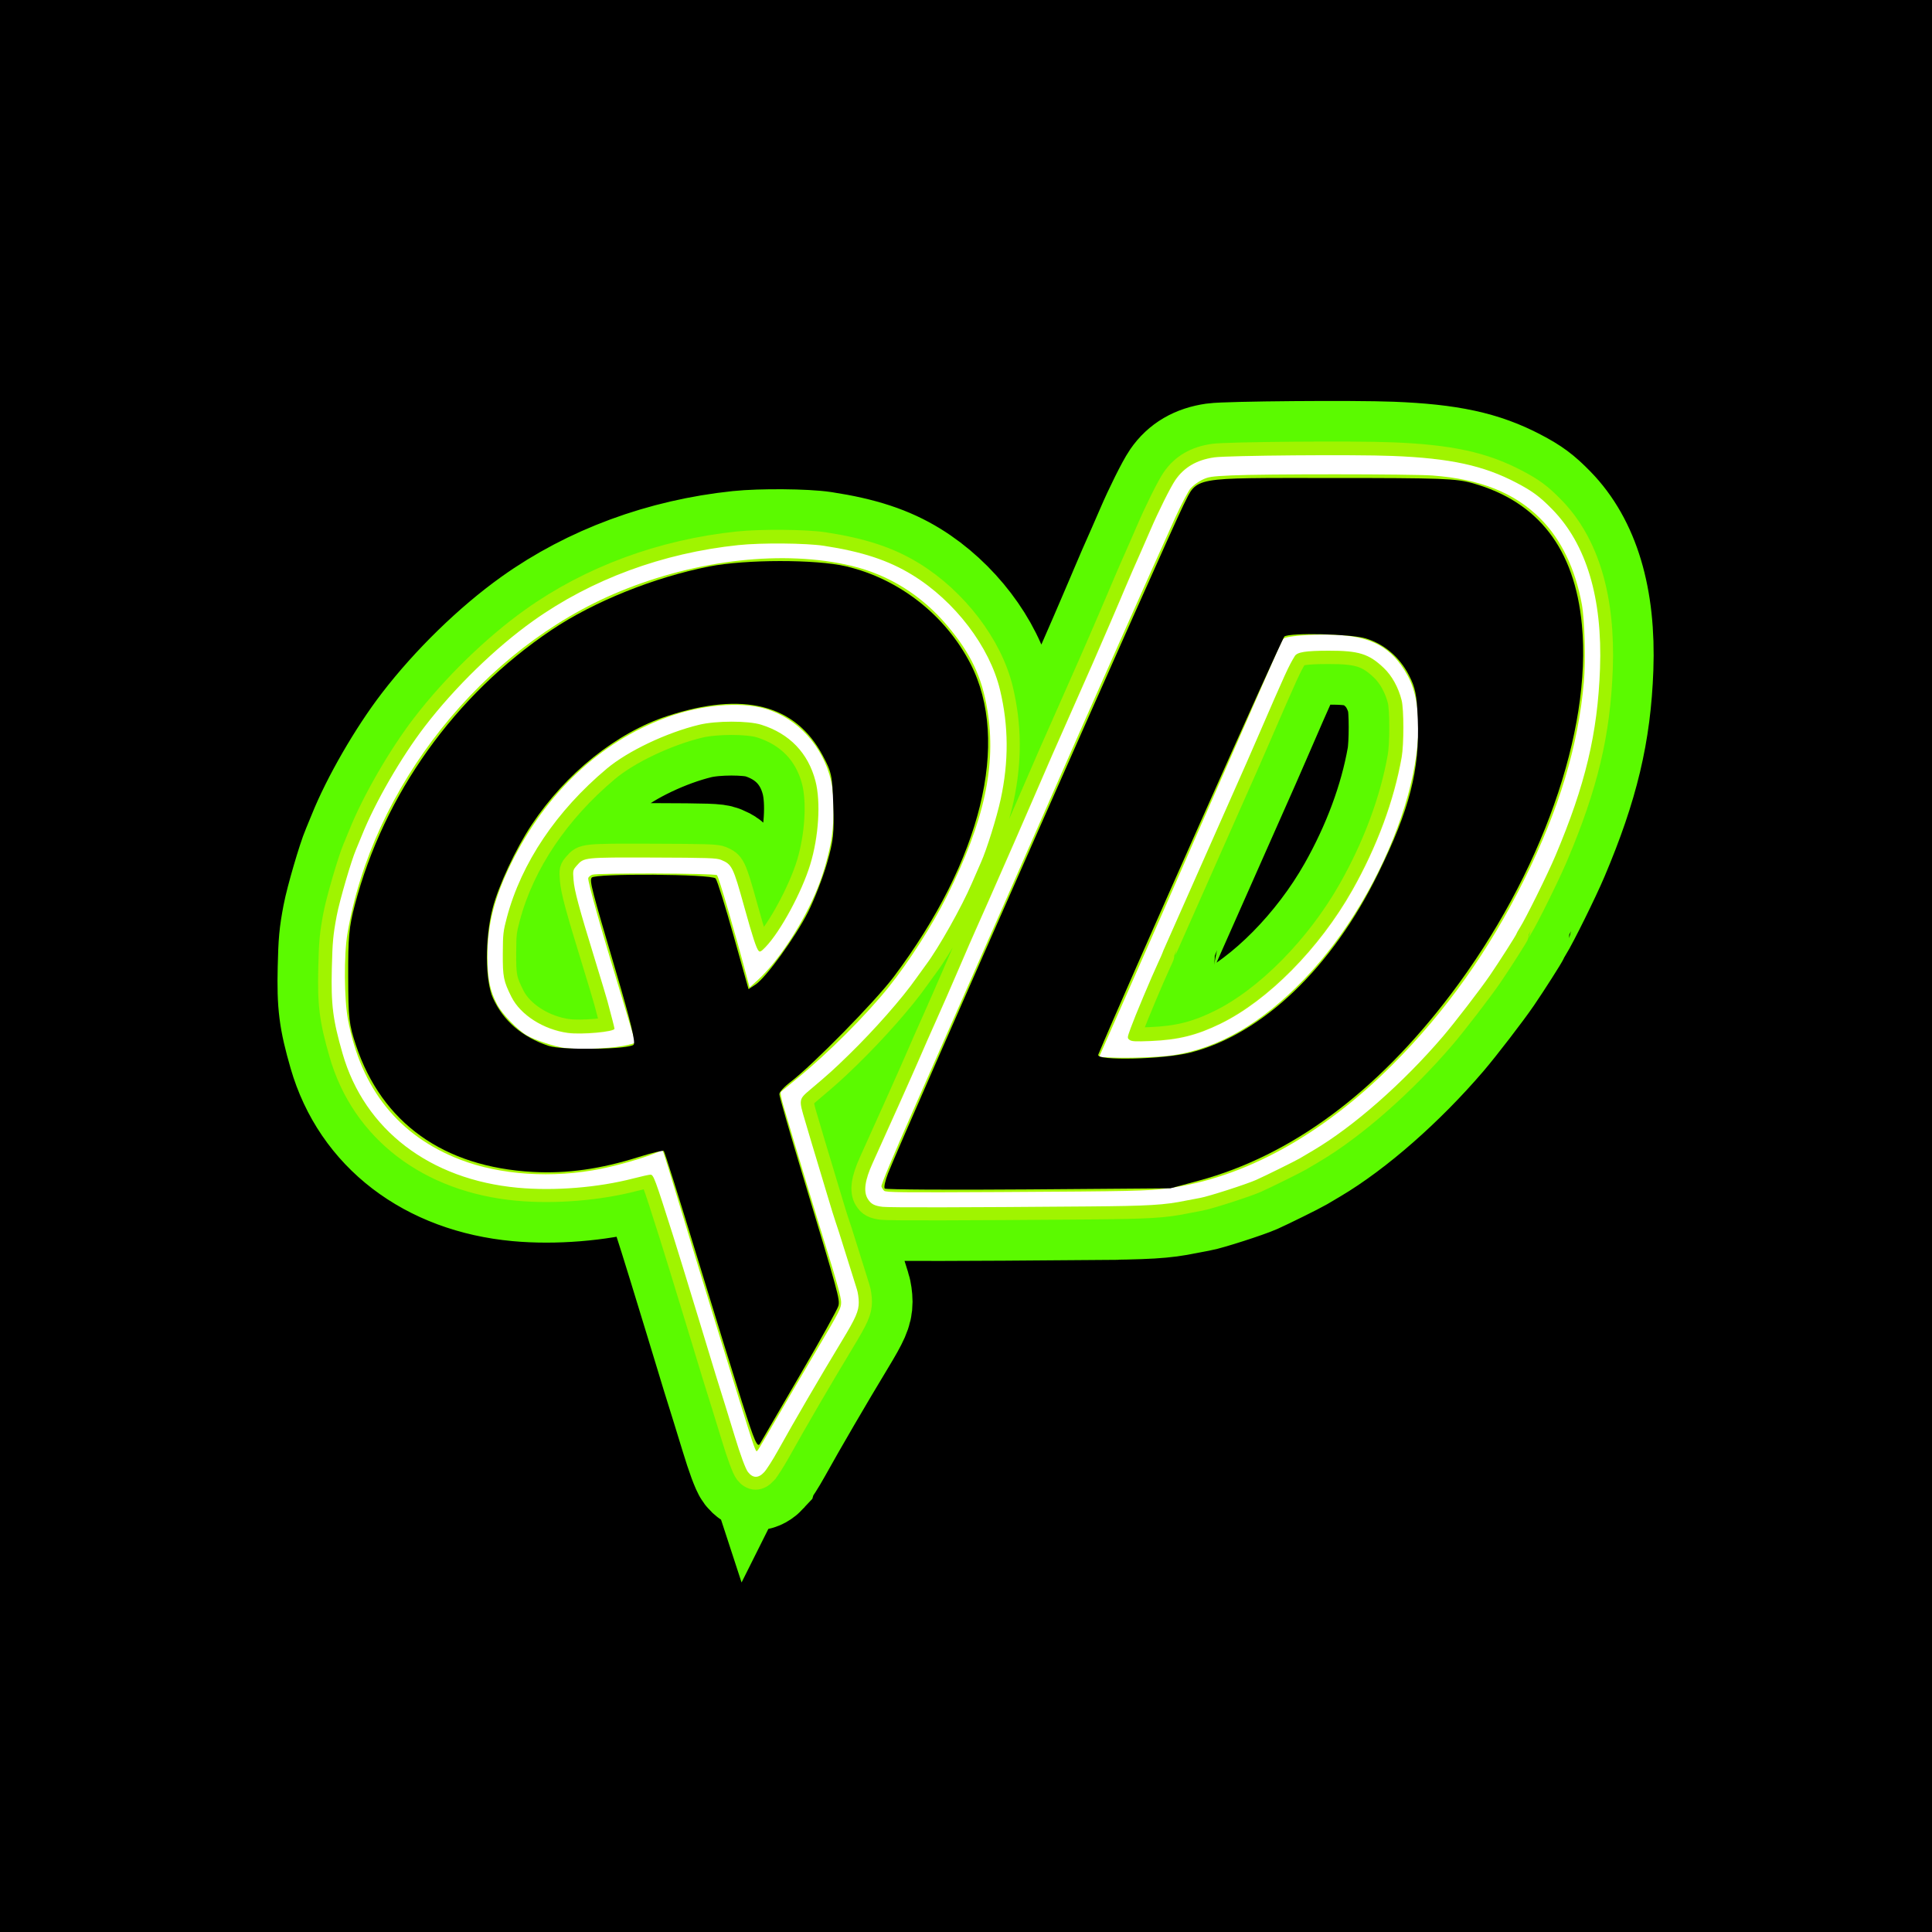 <?xml version="1.0" encoding="UTF-8" standalone="no"?>
<!-- Created with Inkscape (http://www.inkscape.org/) -->

<svg
   width="512"
   height="512"
   viewBox="0 0 135.467 135.467"
   version="1.1"
   id="svg5018"
   xml:space="preserve"
   inkscape:version="1.2.2 (b0a8486541, 2022-12-01)"
   sodipodi:docname="mpqdraft2.svg"
   xmlns:inkscape="http://www.inkscape.org/namespaces/inkscape"
   xmlns:sodipodi="http://sodipodi.sourceforge.net/DTD/sodipodi-0.dtd"
   xmlns="http://www.w3.org/2000/svg"
   xmlns:svg="http://www.w3.org/2000/svg"><sodipodi:namedview
     id="namedview5020"
     pagecolor="#ffffff"
     bordercolor="#000000"
     borderopacity="0.25"
     inkscape:showpageshadow="2"
     inkscape:pageopacity="0.0"
     inkscape:pagecheckerboard="0"
     inkscape:deskcolor="#d1d1d1"
     inkscape:document-units="mm"
     showgrid="false"
     inkscape:zoom="1"
     inkscape:cx="193.5"
     inkscape:cy="231.5"
     inkscape:window-width="1854"
     inkscape:window-height="1131"
     inkscape:window-x="66"
     inkscape:window-y="32"
     inkscape:window-maximized="1"
     inkscape:current-layer="layer2" /><defs
     id="defs5015"><filter
       style="color-interpolation-filters:sRGB;"
       inkscape:label="Blur"
       id="filter1156"
       x="-1.024"
       y="-1.272"
       width="3.049"
       height="3.544"><feGaussianBlur
         stdDeviation="50 50"
         result="blur"
         id="feGaussianBlur1154" /></filter><filter
       style="color-interpolation-filters:sRGB;"
       inkscape:label="Blur"
       id="filter3929"
       x="-0.433"
       y="-0.537"
       width="1.865"
       height="2.074"><feGaussianBlur
         stdDeviation="19.031"
         result="blur"
         id="feGaussianBlur3927" /></filter><filter
       inkscape:collect="always"
       style="color-interpolation-filters:sRGB"
       id="filter5753"
       x="-0.042"
       y="-0.052"
       width="1.084"
       height="1.104"><feGaussianBlur
         inkscape:collect="always"
         stdDeviation="1.528"
         id="feGaussianBlur5755" /></filter></defs><g
     inkscape:groupmode="layer"
     id="layer3"
     inkscape:label="bg"><rect
       style="display:inline;fill:#000000;stroke:none;stroke-width:0.5"
       id="rect414"
       width="136.414"
       height="136.076"
       x="-0.537"
       y="-0.321"
       inkscape:label="bg" /></g><g
     inkscape:groupmode="layer"
     id="layer2"
     inkscape:label="QD"><path
       d="m 49.095,114.475 c 0.227,-0.246 0.801,-1.146 1.274,-1.999 1.468,-2.645 3.919,-6.848 5.913,-10.143 1.276,-2.108 1.55,-2.734 1.55,-3.546 5e-5,-0.375 -0.076,-0.912 -0.17,-1.193 -0.094,-0.281 -0.553,-1.746 -1.02,-3.256 -0.468,-1.509 -0.896,-2.852 -0.952,-2.983 -0.056,-0.131 -0.436,-1.366 -0.846,-2.744 -0.409,-1.378 -0.837,-2.801 -0.95,-3.162 -0.113,-0.361 -0.292,-0.952 -0.396,-1.313 -0.105,-0.361 -0.38,-1.294 -0.613,-2.073 -0.605,-2.026 -0.607,-2.013 0.493,-2.941 1.692,-1.427 2.121,-1.813 3.499,-3.154 2.387,-2.323 4.954,-5.236 6.269,-7.113 0.249,-0.356 0.654,-0.916 0.9,-1.244 1.17,-1.564 3.291,-5.334 4.229,-7.517 0.31,-0.722 0.689,-1.591 0.843,-1.932 0.525,-1.165 1.458,-4.152 1.819,-5.824 0.754,-3.49 0.735,-6.768 -0.058,-10.083 -0.956,-3.998 -4.164,-8.207 -8.095,-10.623 -2.199,-1.351 -4.633,-2.154 -8.174,-2.695 -1.648,-0.252 -5.768,-0.286 -7.875,-0.066 -7.006,0.732 -13.582,3.161 -18.973,7.007 -3.493,2.492 -7.22,6.123 -9.996,9.738 -2.18,2.839 -4.595,7.021 -5.811,10.063 -0.184,0.459 -0.427,1.05 -0.541,1.313 -0.43,0.993 -1.518,4.72 -1.776,6.086 -0.336,1.78 -0.397,2.428 -0.455,4.892 -0.08,3.362 0.094,4.738 0.999,7.871 2.023,7.009 8.047,11.618 16.164,12.367 3.392,0.313 7.412,-0.01 10.688,-0.859 0.735,-0.19 1.439,-0.346 1.565,-0.346 0.289,0 0.4,0.299 2.104,5.668 0.229,0.722 0.629,2.011 0.889,2.864 0.26,0.853 0.909,2.974 1.442,4.713 0.534,1.739 1.04,3.404 1.125,3.699 0.151,0.523 0.624,2.054 1.383,4.475 0.206,0.656 0.586,1.891 0.844,2.744 0.523,1.726 0.996,3.006 1.217,3.29 0.453,0.583 0.966,0.591 1.492,0.021 z m -1.093,-2.864 c -0.786,-2.398 -5.056,-16.273 -6.931,-22.523 -0.63,-2.1 -1.195,-3.936 -1.256,-4.081 l -0.11,-0.262 -0.708,0.288 c -1.144,0.465 -3.397,1.114 -4.955,1.428 -4.465,0.899 -9.31,0.583 -13.017,-0.848 -5.663,-2.186 -9.147,-6.527 -10.35,-12.898 -0.36,-1.906 -0.388,-5.975 -0.054,-7.969 2.266,-13.543 12.471,-26.369 25.136,-31.591 7.19,-2.964 15.183,-3.851 21.386,-2.373 3.478,0.829 6.508,2.723 8.898,5.564 2.148,2.552 3.171,4.715 3.67,7.753 0.841,5.127 -0.278,10.276 -3.735,17.186 -1.336,2.671 -3.528,6.095 -5.372,8.393 -2.1,2.617 -5.618,6.13 -8.438,8.427 -0.788,0.641 -1.478,1.209 -1.535,1.261 -0.057,0.052 0.069,0.677 0.279,1.388 1.308,4.431 2.939,9.834 4.03,13.345 0.868,2.794 1.262,4.245 1.267,4.659 0.006,0.572 -0.105,0.792 -2.21,4.355 -1.219,2.064 -2.886,4.908 -3.705,6.319 -1.766,3.046 -1.801,3.102 -1.905,3.102 -0.044,0 -0.217,-0.416 -0.384,-0.925 z M 36.025,75.123 c 0.64,-0.117 1.163,-0.264 1.163,-0.326 0,-0.062 -0.371,-1.329 -0.825,-2.815 -2.263,-7.414 -3.602,-12.137 -3.509,-12.379 0.039,-0.102 0.201,-0.234 0.361,-0.295 0.471,-0.179 11.283,-0.142 11.524,0.039 0.162,0.122 1.692,5.362 2.878,9.851 l 0.136,0.514 0.738,-0.668 c 1.932,-1.749 4.275,-5.346 5.538,-8.506 0.506,-1.265 0.898,-2.598 1.201,-4.085 0.345,-1.689 0.369,-4.408 0.052,-5.787 -0.738,-3.206 -3.081,-5.796 -6.041,-6.675 -2.378,-0.706 -6.02,-0.376 -9.275,0.84 -6.045,2.259 -10.991,6.912 -14.184,13.344 -1.597,3.218 -2.244,5.743 -2.233,8.719 0.008,2.039 0.228,3.118 0.896,4.393 0.464,0.886 1.932,2.403 2.781,2.874 0.787,0.437 2.433,0.985 3.401,1.132 1.119,0.171 4.038,0.078 5.399,-0.171 z m -5.041,-1.206 c -2.251,-0.302 -4.386,-1.663 -5.218,-3.326 -0.731,-1.462 -0.809,-1.849 -0.799,-3.995 0.008,-1.813 0.038,-2.079 0.382,-3.365 1.341,-5.017 4.566,-9.817 9.215,-13.714 1.947,-1.632 5.506,-3.324 8.532,-4.056 1.566,-0.379 4.527,-0.382 5.728,-0.006 2.615,0.819 4.346,2.617 5.017,5.212 0.499,1.929 0.297,5.136 -0.484,7.696 -0.778,2.551 -2.747,6.187 -4.123,7.618 -0.408,0.424 -0.525,0.489 -0.644,0.358 -0.213,-0.234 -0.557,-1.285 -1.321,-4.038 -1.038,-3.738 -1.138,-3.943 -2.141,-4.362 -0.414,-0.173 -1.177,-0.199 -6.263,-0.215 -6.409,-0.019 -6.397,-0.021 -7.054,0.727 -0.372,0.424 -0.378,0.449 -0.311,1.335 0.074,0.979 0.488,2.521 1.991,7.406 0.535,1.739 1.052,3.457 1.149,3.818 0.388,1.443 0.642,2.436 0.642,2.517 0,0.287 -3.019,0.561 -4.296,0.389 z m 47.969,16.019 c 5.717,-0.047 7.092,-0.13 9.128,-0.547 0.328,-0.067 0.904,-0.177 1.279,-0.243 0.772,-0.136 4.26,-1.258 5.165,-1.662 0.865,-0.386 3.638,-1.757 4.057,-2.006 0.197,-0.117 0.734,-0.435 1.193,-0.706 3.735,-2.204 8.288,-6.203 12,-10.539 1.06,-1.239 3.47,-4.372 4.332,-5.634 0.867,-1.268 2.462,-3.769 2.462,-3.86 0,-0.031 0.133,-0.268 0.295,-0.525 0.57,-0.903 2.561,-4.931 3.294,-6.665 2.76,-6.526 3.897,-11.297 4.114,-17.264 0.237,-6.507 -1.256,-11.495 -4.405,-14.713 -1.153,-1.178 -1.821,-1.674 -3.299,-2.451 -3.052,-1.604 -6.126,-2.27 -11.455,-2.482 -3.528,-0.141 -15.221,-0.046 -16.461,0.133 -1.613,0.233 -2.773,0.91 -3.587,2.092 -0.441,0.641 -1.58,2.926 -2.318,4.653 -0.309,0.722 -0.67,1.549 -0.801,1.839 -0.327,0.717 -1.411,3.208 -1.589,3.65 -0.079,0.197 -0.238,0.573 -0.352,0.835 -0.114,0.263 -0.505,1.175 -0.868,2.029 -0.808,1.901 -2.487,5.733 -3.737,8.532 -1.104,2.471 -2.237,5.06 -3.578,8.174 -0.537,1.247 -1.273,2.938 -1.635,3.759 -0.928,2.102 -1.318,2.991 -2.36,5.37 -0.503,1.149 -1.049,2.381 -1.215,2.74 -0.165,0.358 -0.854,1.942 -1.531,3.52 -0.676,1.578 -1.617,3.728 -2.089,4.778 -0.473,1.05 -1.183,2.661 -1.578,3.58 -0.573,1.332 -2.788,6.286 -4.296,9.606 -0.725,1.596 -0.868,2.63 -0.457,3.304 0.291,0.477 0.603,0.646 1.37,0.739 0.595,0.073 7.493,0.06 18.921,-0.034 z m -18.781,-1.448 c -0.097,-0.097 -0.207,-0.276 -0.246,-0.399 -0.046,-0.145 1.051,-2.765 3.109,-7.427 1.749,-3.962 3.864,-8.761 4.701,-10.664 0.837,-1.903 2.715,-6.172 4.175,-9.486 1.46,-3.314 3.205,-7.288 3.879,-8.83 2.699,-6.176 9.551,-21.592 11.287,-25.395 0.549,-1.203 1.176,-2.394 1.393,-2.648 0.217,-0.254 0.689,-0.605 1.048,-0.781 0.596,-0.292 0.831,-0.328 2.712,-0.419 2.927,-0.141 16.662,-0.134 18.585,0.009 4.408,0.329 7.57,1.59 9.948,3.969 1.923,1.924 3.231,4.625 3.839,7.931 0.261,1.419 0.36,5.195 0.187,7.149 -0.523,5.913 -2.282,11.75 -5.496,18.239 -3.262,6.584 -7.27,12.221 -12.179,17.123 -6.533,6.526 -13.702,10.463 -20.76,11.402 -1.863,0.248 -3.317,0.28 -15.478,0.346 -9.157,0.049 -10.549,0.034 -10.702,-0.119 z m 26.788,-12.53 c 4.14,-0.66 8.09,-2.959 11.947,-6.956 8.021,-8.309 12.802,-22.344 9.582,-28.121 -1.431,-2.567 -3.311,-3.606 -6.744,-3.726 -2.169,-0.076 -4.531,0.116 -4.726,0.384 -0.08,0.109 -0.533,1.094 -1.008,2.189 -0.474,1.095 -2.043,4.675 -3.486,7.956 -1.443,3.281 -2.986,6.799 -3.43,7.816 -2.437,5.582 -4.392,10.039 -6.441,14.677 -1.261,2.855 -2.368,5.363 -2.459,5.574 l -0.166,0.383 1.044,0.048 c 1.724,0.08 4.693,-0.033 5.888,-0.224 z m -4.12,-1.398 c -0.226,-0.173 -0.224,-0.194 0.11,-1.116 0.38,-1.05 1.89,-4.644 2.517,-5.992 0.224,-0.482 0.407,-0.896 0.407,-0.921 0,-0.025 0.128,-0.329 0.285,-0.675 0.157,-0.346 1.21,-2.724 2.341,-5.284 1.921,-4.349 4.642,-10.49 5.128,-11.575 0.118,-0.263 0.563,-1.283 0.989,-2.267 2.643,-6.105 2.907,-6.681 3.477,-7.61 0.226,-0.368 0.995,-0.491 3.113,-0.496 2.799,-0.007 3.729,0.284 5.11,1.598 0.753,0.716 1.353,1.805 1.647,2.988 0.212,0.852 0.213,4.055 0.002,5.25 -0.71,4.021 -2.286,8.27 -4.558,12.29 -3.038,5.374 -7.785,10.177 -12.174,12.319 -2.192,1.07 -3.887,1.49 -6.434,1.595 -1.421,0.059 -1.771,0.04 -1.961,-0.104 z"
       style="display:inline;mix-blend-mode:normal;fill:#00ff00;stroke:#5bfa00;stroke-width:10;stroke-dasharray:none;stroke-opacity:1;filter:url(#filter3929)"
       id="path13978"
       inkscape:label="QD green glow"
       transform="matrix(0.759,0,0,0.759,16.296,16.296)" /><path
       d="m 49.095,114.475 c 0.227,-0.246 0.801,-1.146 1.274,-1.999 1.468,-2.645 3.919,-6.848 5.913,-10.143 1.276,-2.108 1.55,-2.734 1.55,-3.546 5e-5,-0.375 -0.076,-0.912 -0.17,-1.193 -0.094,-0.281 -0.553,-1.746 -1.02,-3.256 -0.468,-1.509 -0.896,-2.852 -0.952,-2.983 -0.056,-0.131 -0.436,-1.366 -0.846,-2.744 -0.409,-1.378 -0.837,-2.801 -0.95,-3.162 -0.113,-0.361 -0.292,-0.952 -0.396,-1.313 -0.105,-0.361 -0.38,-1.294 -0.613,-2.073 -0.605,-2.026 -0.607,-2.013 0.493,-2.941 1.692,-1.427 2.121,-1.813 3.499,-3.154 2.387,-2.323 4.954,-5.236 6.269,-7.113 0.249,-0.356 0.654,-0.916 0.9,-1.244 1.17,-1.564 3.291,-5.334 4.229,-7.517 0.31,-0.722 0.689,-1.591 0.843,-1.932 0.525,-1.165 1.458,-4.152 1.819,-5.824 0.754,-3.49 0.735,-6.768 -0.058,-10.083 -0.956,-3.998 -4.164,-8.207 -8.095,-10.623 -2.199,-1.351 -4.633,-2.154 -8.174,-2.695 -1.648,-0.252 -5.768,-0.286 -7.875,-0.066 -7.006,0.732 -13.582,3.161 -18.973,7.007 -3.493,2.492 -7.22,6.123 -9.996,9.738 -2.18,2.839 -4.595,7.021 -5.811,10.063 -0.184,0.459 -0.427,1.05 -0.541,1.313 -0.43,0.993 -1.518,4.72 -1.776,6.086 -0.336,1.78 -0.397,2.428 -0.455,4.892 -0.08,3.362 0.094,4.738 0.999,7.871 2.023,7.009 8.047,11.618 16.164,12.367 3.392,0.313 7.412,-0.01 10.688,-0.859 0.735,-0.19 1.439,-0.346 1.565,-0.346 0.289,0 0.4,0.299 2.104,5.668 0.229,0.722 0.629,2.011 0.889,2.864 0.26,0.853 0.909,2.974 1.442,4.713 0.534,1.739 1.04,3.404 1.125,3.699 0.151,0.523 0.624,2.054 1.383,4.475 0.206,0.656 0.586,1.891 0.844,2.744 0.523,1.726 0.996,3.006 1.217,3.29 0.453,0.583 0.966,0.591 1.492,0.021 z m -1.093,-2.864 c -0.786,-2.398 -5.056,-16.273 -6.931,-22.523 -0.63,-2.1 -1.195,-3.936 -1.256,-4.081 l -0.11,-0.262 -0.708,0.288 c -1.144,0.465 -3.397,1.114 -4.955,1.428 -4.465,0.899 -9.31,0.583 -13.017,-0.848 -5.663,-2.186 -9.147,-6.527 -10.35,-12.898 -0.36,-1.906 -0.388,-5.975 -0.054,-7.969 2.266,-13.543 12.471,-26.369 25.136,-31.591 7.19,-2.964 15.183,-3.851 21.386,-2.373 3.478,0.829 6.508,2.723 8.898,5.564 2.148,2.552 3.171,4.715 3.67,7.753 0.841,5.127 -0.278,10.276 -3.735,17.186 -1.336,2.671 -3.528,6.095 -5.372,8.393 -2.1,2.617 -5.618,6.13 -8.438,8.427 -0.788,0.641 -1.478,1.209 -1.535,1.261 -0.057,0.052 0.069,0.677 0.279,1.388 1.308,4.431 2.939,9.834 4.03,13.345 0.868,2.794 1.262,4.245 1.267,4.659 0.006,0.572 -0.105,0.792 -2.21,4.355 -1.219,2.064 -2.886,4.908 -3.705,6.319 -1.766,3.046 -1.801,3.102 -1.905,3.102 -0.044,0 -0.217,-0.416 -0.384,-0.925 z M 36.025,75.123 c 0.64,-0.117 1.163,-0.264 1.163,-0.326 0,-0.062 -0.371,-1.329 -0.825,-2.815 -2.263,-7.414 -3.602,-12.137 -3.509,-12.379 0.039,-0.102 0.201,-0.234 0.361,-0.295 0.471,-0.179 11.283,-0.142 11.524,0.039 0.162,0.122 1.692,5.362 2.878,9.851 l 0.136,0.514 0.738,-0.668 c 1.932,-1.749 4.275,-5.346 5.538,-8.506 0.506,-1.265 0.898,-2.598 1.201,-4.085 0.345,-1.689 0.369,-4.408 0.052,-5.787 -0.738,-3.206 -3.081,-5.796 -6.041,-6.675 -2.378,-0.706 -6.02,-0.376 -9.275,0.84 -6.045,2.259 -10.991,6.912 -14.184,13.344 -1.597,3.218 -2.244,5.743 -2.233,8.719 0.008,2.039 0.228,3.118 0.896,4.393 0.464,0.886 1.932,2.403 2.781,2.874 0.787,0.437 2.433,0.985 3.401,1.132 1.119,0.171 4.038,0.078 5.399,-0.171 z m -5.041,-1.206 c -2.251,-0.302 -4.386,-1.663 -5.218,-3.326 -0.731,-1.462 -0.809,-1.849 -0.799,-3.995 0.008,-1.813 0.038,-2.079 0.382,-3.365 1.341,-5.017 4.566,-9.817 9.215,-13.714 1.947,-1.632 5.506,-3.324 8.532,-4.056 1.566,-0.379 4.527,-0.382 5.728,-0.006 2.615,0.819 4.346,2.617 5.017,5.212 0.499,1.929 0.297,5.136 -0.484,7.696 -0.778,2.551 -2.747,6.187 -4.123,7.618 -0.408,0.424 -0.525,0.489 -0.644,0.358 -0.213,-0.234 -0.557,-1.285 -1.321,-4.038 -1.038,-3.738 -1.138,-3.943 -2.141,-4.362 -0.414,-0.173 -1.177,-0.199 -6.263,-0.215 -6.409,-0.019 -6.397,-0.021 -7.054,0.727 -0.372,0.424 -0.378,0.449 -0.311,1.335 0.074,0.979 0.488,2.521 1.991,7.406 0.535,1.739 1.052,3.457 1.149,3.818 0.388,1.443 0.642,2.436 0.642,2.517 0,0.287 -3.019,0.561 -4.296,0.389 z m 47.969,16.019 c 5.717,-0.047 7.092,-0.13 9.128,-0.547 0.328,-0.067 0.904,-0.177 1.279,-0.243 0.772,-0.136 4.26,-1.258 5.165,-1.662 0.865,-0.386 3.638,-1.757 4.057,-2.006 0.197,-0.117 0.734,-0.435 1.193,-0.706 3.735,-2.204 8.288,-6.203 12,-10.539 1.06,-1.239 3.47,-4.372 4.332,-5.634 0.867,-1.268 2.462,-3.769 2.462,-3.86 0,-0.031 0.133,-0.268 0.295,-0.525 0.57,-0.903 2.561,-4.931 3.294,-6.665 2.76,-6.526 3.897,-11.297 4.114,-17.264 0.237,-6.507 -1.256,-11.495 -4.405,-14.713 -1.153,-1.178 -1.821,-1.674 -3.299,-2.451 -3.052,-1.604 -6.126,-2.27 -11.455,-2.482 -3.528,-0.141 -15.221,-0.046 -16.461,0.133 -1.613,0.233 -2.773,0.91 -3.587,2.092 -0.441,0.641 -1.58,2.926 -2.318,4.653 -0.309,0.722 -0.67,1.549 -0.801,1.839 -0.327,0.717 -1.411,3.208 -1.589,3.65 -0.079,0.197 -0.238,0.573 -0.352,0.835 -0.114,0.263 -0.505,1.175 -0.868,2.029 -0.808,1.901 -2.487,5.733 -3.737,8.532 -1.104,2.471 -2.237,5.06 -3.578,8.174 -0.537,1.247 -1.273,2.938 -1.635,3.759 -0.928,2.102 -1.318,2.991 -2.36,5.37 -0.503,1.149 -1.049,2.381 -1.215,2.74 -0.165,0.358 -0.854,1.942 -1.531,3.52 -0.676,1.578 -1.617,3.728 -2.089,4.778 -0.473,1.05 -1.183,2.661 -1.578,3.58 -0.573,1.332 -2.788,6.286 -4.296,9.606 -0.725,1.596 -0.868,2.63 -0.457,3.304 0.291,0.477 0.603,0.646 1.37,0.739 0.595,0.073 7.493,0.06 18.921,-0.034 z m -18.781,-1.448 c -0.097,-0.097 -0.207,-0.276 -0.246,-0.399 -0.046,-0.145 1.051,-2.765 3.109,-7.427 1.749,-3.962 3.864,-8.761 4.701,-10.664 0.837,-1.903 2.715,-6.172 4.175,-9.486 1.46,-3.314 3.205,-7.288 3.879,-8.83 2.699,-6.176 9.551,-21.592 11.287,-25.395 0.549,-1.203 1.176,-2.394 1.393,-2.648 0.217,-0.254 0.689,-0.605 1.048,-0.781 0.596,-0.292 0.831,-0.328 2.712,-0.419 2.927,-0.141 16.662,-0.134 18.585,0.009 4.408,0.329 7.57,1.59 9.948,3.969 1.923,1.924 3.231,4.625 3.839,7.931 0.261,1.419 0.36,5.195 0.187,7.149 -0.523,5.913 -2.282,11.75 -5.496,18.239 -3.262,6.584 -7.27,12.221 -12.179,17.123 -6.533,6.526 -13.702,10.463 -20.76,11.402 -1.863,0.248 -3.317,0.28 -15.478,0.346 -9.157,0.049 -10.549,0.034 -10.702,-0.119 z m 26.788,-12.53 c 4.14,-0.66 8.09,-2.959 11.947,-6.956 8.021,-8.309 12.802,-22.344 9.582,-28.121 -1.431,-2.567 -3.311,-3.606 -6.744,-3.726 -2.169,-0.076 -4.531,0.116 -4.726,0.384 -0.08,0.109 -0.533,1.094 -1.008,2.189 -0.474,1.095 -2.043,4.675 -3.486,7.956 -1.443,3.281 -2.986,6.799 -3.43,7.816 -2.437,5.582 -4.392,10.039 -6.441,14.677 -1.261,2.855 -2.368,5.363 -2.459,5.574 l -0.166,0.383 1.044,0.048 c 1.724,0.08 4.693,-0.033 5.888,-0.224 z m -4.12,-1.398 c -0.226,-0.173 -0.224,-0.194 0.11,-1.116 0.38,-1.05 1.89,-4.644 2.517,-5.992 0.224,-0.482 0.407,-0.896 0.407,-0.921 0,-0.025 0.128,-0.329 0.285,-0.675 0.157,-0.346 1.21,-2.724 2.341,-5.284 1.921,-4.349 4.642,-10.49 5.128,-11.575 0.118,-0.263 0.563,-1.283 0.989,-2.267 2.643,-6.105 2.907,-6.681 3.477,-7.61 0.226,-0.368 0.995,-0.491 3.113,-0.496 2.799,-0.007 3.729,0.284 5.11,1.598 0.753,0.716 1.353,1.805 1.647,2.988 0.212,0.852 0.213,4.055 0.002,5.25 -0.71,4.021 -2.286,8.27 -4.558,12.29 -3.038,5.374 -7.785,10.177 -12.174,12.319 -2.192,1.07 -3.887,1.49 -6.434,1.595 -1.421,0.059 -1.771,0.04 -1.961,-0.104 z"
       style="display:inline;opacity:0.71;fill:#ffff00;stroke:#e4ec00;stroke-width:2.5;stroke-dasharray:none;stroke-opacity:1;filter:url(#filter5753)"
       id="path4507"
       inkscape:label="QD yellow"
       transform="matrix(0.759,0,0,0.759,16.296,16.296)" /><path
       d="m 53.579,103.23 c 0.173,-0.187 0.608,-0.87 0.968,-1.518 1.115,-2.009 2.976,-5.201 4.49,-7.702 0.969,-1.601 1.177,-2.076 1.177,-2.693 3.8e-5,-0.285 -0.058,-0.693 -0.129,-0.906 -0.071,-0.214 -0.42,-1.326 -0.775,-2.472 -0.355,-1.146 -0.68,-2.166 -0.723,-2.265 -0.042,-0.1 -0.331,-1.038 -0.642,-2.084 -0.311,-1.047 -0.635,-2.127 -0.721,-2.401 -0.086,-0.274 -0.221,-0.723 -0.301,-0.997 -0.079,-0.274 -0.289,-0.983 -0.466,-1.575 -0.459,-1.539 -0.461,-1.529 0.375,-2.234 1.285,-1.084 1.61,-1.377 2.657,-2.396 1.813,-1.764 3.762,-3.976 4.761,-5.402 0.189,-0.27 0.497,-0.696 0.683,-0.945 0.889,-1.188 2.499,-4.051 3.211,-5.709 0.235,-0.548 0.523,-1.208 0.64,-1.467 0.398,-0.885 1.107,-3.153 1.381,-4.423 0.573,-2.65 0.558,-5.14 -0.044,-7.657 -0.726,-3.036 -3.162,-6.233 -6.148,-8.067 -1.67,-1.026 -3.519,-1.636 -6.207,-2.046 -1.252,-0.191 -4.38,-0.218 -5.981,-0.05 -5.32,0.556 -10.314,2.4 -14.408,5.321 -2.652,1.892 -5.483,4.65 -7.591,7.395 -1.655,2.156 -3.489,5.332 -4.413,7.642 -0.139,0.349 -0.324,0.797 -0.411,0.997 -0.327,0.754 -1.153,3.584 -1.349,4.621 -0.255,1.352 -0.301,1.844 -0.346,3.715 -0.061,2.553 0.072,3.598 0.758,5.977 1.536,5.323 6.111,8.823 12.275,9.392 2.576,0.238 5.629,-0.008 8.117,-0.653 0.558,-0.145 1.093,-0.263 1.189,-0.263 0.219,0 0.304,0.227 1.598,4.304 0.174,0.548 0.478,1.527 0.675,2.175 0.197,0.648 0.69,2.259 1.095,3.579 0.405,1.321 0.79,2.585 0.854,2.809 0.115,0.397 0.474,1.56 1.051,3.398 0.156,0.498 0.445,1.436 0.641,2.084 0.397,1.311 0.757,2.283 0.924,2.499 0.344,0.443 0.734,0.449 1.133,0.016 z m -0.83,-2.175 C 52.152,99.234 48.91,88.697 47.486,83.951 47.007,82.356 46.578,80.962 46.532,80.852 l -0.084,-0.199 -0.538,0.218 c -0.869,0.353 -2.58,0.846 -3.763,1.084 -3.391,0.683 -7.071,0.443 -9.885,-0.644 -4.301,-1.66 -6.946,-4.957 -7.86,-9.795 -0.273,-1.447 -0.294,-4.538 -0.041,-6.052 1.72,-10.285 9.471,-20.025 19.089,-23.991 5.46,-2.251 11.53,-2.925 16.241,-1.802 2.641,0.63 4.942,2.068 6.757,4.225 1.631,1.938 2.408,3.58 2.787,5.887 0.639,3.894 -0.211,7.804 -2.837,13.052 -1.015,2.028 -2.679,4.629 -4.08,6.374 -1.595,1.987 -4.266,4.655 -6.408,6.4 -0.598,0.487 -1.122,0.918 -1.165,0.957 -0.043,0.04 0.052,0.514 0.212,1.054 0.993,3.365 2.232,7.468 3.06,10.135 0.659,2.122 0.959,3.223 0.962,3.538 0.005,0.434 -0.08,0.601 -1.678,3.308 -0.926,1.568 -2.192,3.727 -2.813,4.798 -1.341,2.313 -1.368,2.356 -1.446,2.356 -0.034,0 -0.165,-0.316 -0.292,-0.702 z M 43.654,73.345 c 0.486,-0.089 0.884,-0.2 0.884,-0.248 0,-0.047 -0.282,-1.009 -0.626,-2.137 -1.719,-5.63 -2.736,-9.217 -2.665,-9.401 0.03,-0.077 0.153,-0.178 0.274,-0.224 0.358,-0.136 8.569,-0.108 8.751,0.03 0.123,0.093 1.285,4.072 2.186,7.481 l 0.103,0.39 0.56,-0.507 c 1.467,-1.328 3.246,-4.06 4.206,-6.46 0.384,-0.961 0.682,-1.973 0.912,-3.102 0.262,-1.282 0.28,-3.347 0.039,-4.395 -0.56,-2.435 -2.34,-4.402 -4.588,-5.069 -1.806,-0.536 -4.572,-0.286 -7.043,0.638 -4.591,1.715 -8.347,5.249 -10.772,10.134 -1.213,2.444 -1.704,4.361 -1.696,6.621 0.006,1.548 0.173,2.368 0.68,3.336 0.352,0.673 1.468,1.825 2.112,2.183 0.598,0.332 1.848,0.748 2.583,0.86 0.85,0.13 3.066,0.059 4.1,-0.13 z m -3.829,-0.916 c -1.709,-0.229 -3.331,-1.263 -3.963,-2.525 -0.555,-1.11 -0.614,-1.404 -0.607,-3.034 0.006,-1.377 0.029,-1.579 0.29,-2.556 1.018,-3.81 3.468,-7.455 6.998,-10.415 1.479,-1.239 4.182,-2.525 6.479,-3.08 1.189,-0.288 3.438,-0.29 4.35,-0.005 1.986,0.622 3.3,1.987 3.81,3.958 0.379,1.465 0.226,3.901 -0.368,5.845 -0.591,1.937 -2.086,4.699 -3.131,5.785 -0.31,0.322 -0.398,0.371 -0.489,0.272 -0.162,-0.178 -0.423,-0.976 -1.003,-3.067 -0.788,-2.839 -0.864,-2.994 -1.626,-3.312 -0.314,-0.131 -0.894,-0.151 -4.756,-0.163 -4.867,-0.015 -4.858,-0.016 -5.357,0.552 -0.283,0.322 -0.287,0.341 -0.236,1.014 0.056,0.743 0.371,1.915 1.512,5.624 0.406,1.321 0.799,2.626 0.873,2.9 0.295,1.096 0.487,1.85 0.487,1.911 0,0.218 -2.293,0.426 -3.262,0.296 z m 36.428,12.165 c 4.341,-0.036 5.386,-0.098 6.932,-0.416 0.249,-0.051 0.686,-0.134 0.971,-0.184 0.586,-0.104 3.235,-0.956 3.922,-1.262 0.657,-0.293 2.763,-1.334 3.081,-1.523 0.15,-0.089 0.557,-0.33 0.906,-0.536 2.837,-1.674 6.294,-4.71 9.113,-8.003 0.805,-0.941 2.635,-3.32 3.29,-4.278 0.658,-0.963 1.87,-2.862 1.87,-2.931 0,-0.024 0.101,-0.203 0.224,-0.399 0.433,-0.686 1.945,-3.745 2.502,-5.062 2.096,-4.956 2.959,-8.579 3.125,-13.111 0.18,-4.942 -0.954,-8.73 -3.345,-11.173 -0.875,-0.895 -1.383,-1.271 -2.505,-1.861 -2.318,-1.218 -4.652,-1.724 -8.699,-1.885 -2.679,-0.107 -11.559,-0.035 -12.5,0.101 -1.225,0.177 -2.106,0.691 -2.724,1.589 -0.335,0.487 -1.2,2.222 -1.761,3.533 -0.235,0.548 -0.508,1.177 -0.609,1.397 -0.248,0.544 -1.072,2.437 -1.207,2.772 -0.06,0.15 -0.18,0.435 -0.267,0.634 -0.087,0.199 -0.383,0.893 -0.659,1.54 -0.614,1.444 -1.889,4.354 -2.838,6.479 -0.838,1.877 -1.699,3.843 -2.717,6.207 -0.408,0.947 -0.966,2.231 -1.241,2.854 -0.705,1.596 -1.001,2.271 -1.792,4.078 -0.382,0.872 -0.797,1.808 -0.923,2.081 -0.126,0.272 -0.649,1.475 -1.162,2.673 -0.514,1.198 -1.228,2.831 -1.587,3.628 -0.359,0.797 -0.898,2.021 -1.198,2.719 -0.435,1.012 -2.117,4.773 -3.263,7.295 -0.55,1.212 -0.659,1.997 -0.347,2.509 0.221,0.362 0.458,0.49 1.04,0.561 0.452,0.055 5.69,0.046 14.369,-0.026 z M 61.99,83.494 c -0.073,-0.073 -0.158,-0.21 -0.187,-0.303 -0.035,-0.11 0.798,-2.1 2.361,-5.64 1.328,-3.009 2.935,-6.653 3.57,-8.099 0.635,-1.445 2.062,-4.687 3.17,-7.204 1.108,-2.517 2.434,-5.534 2.946,-6.706 2.05,-4.69 7.253,-16.398 8.571,-19.285 0.417,-0.913 0.893,-1.818 1.058,-2.011 0.165,-0.193 0.523,-0.459 0.796,-0.593 0.453,-0.222 0.631,-0.249 2.059,-0.318 2.222,-0.107 12.654,-0.102 14.114,0.007 3.348,0.25 5.749,1.208 7.555,3.014 1.461,1.461 2.453,3.512 2.915,6.023 0.198,1.078 0.273,3.945 0.142,5.429 -0.397,4.49 -1.733,8.923 -4.174,13.851 -2.477,5 -5.521,9.28 -9.249,13.004 -4.962,4.956 -10.405,7.946 -15.766,8.659 -1.415,0.188 -2.519,0.213 -11.754,0.263 -6.954,0.037 -8.011,0.026 -8.127,-0.09 z m 20.343,-9.515 c 3.144,-0.501 6.143,-2.247 9.073,-5.282 6.091,-6.31 9.722,-16.968 7.276,-21.356 -1.087,-1.95 -2.515,-2.738 -5.122,-2.829 -1.647,-0.057 -3.441,0.088 -3.589,0.291 -0.061,0.083 -0.405,0.831 -0.765,1.662 -0.36,0.831 -1.552,3.55 -2.647,6.042 -1.096,2.492 -2.268,5.163 -2.605,5.935 -1.85,4.239 -3.336,7.624 -4.892,11.146 -0.958,2.168 -1.798,4.073 -1.867,4.233 l -0.126,0.291 0.793,0.037 c 1.309,0.061 3.564,-0.025 4.472,-0.17 z m -3.129,-1.062 c -0.172,-0.131 -0.17,-0.147 0.083,-0.848 0.289,-0.797 1.435,-3.527 1.912,-4.551 0.17,-0.366 0.309,-0.681 0.309,-0.7 0,-0.019 0.097,-0.25 0.217,-0.513 0.119,-0.263 0.919,-2.069 1.778,-4.012 1.459,-3.302 3.525,-7.966 3.894,-8.79 0.089,-0.199 0.427,-0.974 0.751,-1.722 2.007,-4.636 2.207,-5.074 2.64,-5.779 0.172,-0.28 0.755,-0.373 2.364,-0.377 2.125,-0.005 2.832,0.216 3.881,1.213 0.572,0.544 1.027,1.371 1.25,2.269 0.161,0.647 0.161,3.08 0.002,3.987 -0.539,3.054 -1.736,6.281 -3.462,9.334 -2.307,4.081 -5.912,7.729 -9.245,9.355 -1.665,0.812 -2.952,1.131 -4.886,1.212 -1.079,0.045 -1.345,0.031 -1.489,-0.079 z"
       style="display:inline;fill:#ffffff;stroke:none;stroke-width:0.091"
       id="path1158"
       inkscape:label="QD" /><path
       style="fill:#000000;fill-opacity:1;stroke:none;stroke-width:7.594;stroke-dasharray:none;stroke-opacity:1"
       d="m 62.037,83.338 c -0.075,-0.075 0.03,-0.56 0.234,-1.078 1.012,-2.568 19.701,-44.84 20.715,-46.855 1.005,-1.996 0.425,-1.89 10.337,-1.89 7.771,0 8.771,0.037 9.946,0.369 4.598,1.297 7.144,4.602 7.649,9.924 0.708,7.47 -2.852,17.523 -9.163,25.874 C 96.521,76.606 90.534,81.036 84.038,82.79 l -1.968,0.531 -9.948,0.077 c -5.471,0.042 -10.01,0.015 -10.085,-0.06 z m 21.44,-9.537 c 5.037,-1.288 9.895,-5.926 13.156,-12.558 2.201,-4.476 2.922,-7.284 2.778,-10.81 -0.071,-1.724 -0.169,-2.213 -0.618,-3.084 -0.66,-1.278 -1.745,-2.2 -3.046,-2.588 -1.054,-0.314 -5.244,-0.413 -5.684,-0.134 -0.172,0.109 -11.318,25.145 -13.056,29.325 -0.184,0.443 4.583,0.332 6.469,-0.151 z"
       id="path4434"
       inkscape:label="D" /><path
       style="fill:#000000;fill-opacity:1;stroke:none;stroke-width:7.594;stroke-dasharray:none;stroke-opacity:1"
       d="m 52.055,98.405 c -0.561,-1.763 -2.008,-6.445 -3.216,-10.404 -1.208,-3.959 -2.242,-7.243 -2.297,-7.298 -0.055,-0.055 -0.842,0.135 -1.749,0.421 -2.682,0.847 -5.031,1.178 -7.43,1.048 -6.262,-0.341 -10.585,-3.434 -12.402,-8.873 -0.49,-1.467 -0.538,-1.889 -0.547,-4.822 -0.009,-2.756 0.057,-3.473 0.464,-5.023 2.038,-7.768 7.016,-14.728 13.792,-19.28 2.959,-1.988 7.187,-3.691 11.058,-4.454 2.544,-0.501 7.477,-0.507 9.588,-0.012 3.725,0.874 6.984,3.425 8.735,6.838 2.798,5.454 0.764,13.754 -5.373,21.931 -1.3,1.733 -5.702,6.214 -7.28,7.412 -0.414,0.315 -0.753,0.689 -0.753,0.832 0,0.143 0.732,2.687 1.628,5.652 2.513,8.327 2.627,8.742 2.514,9.191 -0.058,0.231 -1.268,2.41 -2.689,4.841 -1.42,2.431 -2.681,4.597 -2.802,4.813 -0.185,0.33 -0.381,-0.116 -1.238,-2.813 z M 44.427,73.247 c 0.149,-0.149 -0.208,-1.636 -1.203,-5.003 -1.754,-5.938 -1.89,-6.46 -1.739,-6.704 0.192,-0.31 8.437,-0.258 8.692,0.055 0.113,0.138 0.678,1.941 1.257,4.006 l 1.052,3.755 0.481,-0.315 c 0.74,-0.485 2.815,-3.353 3.701,-5.114 0.437,-0.869 1.029,-2.398 1.316,-3.396 0.454,-1.584 0.511,-2.102 0.444,-4.067 -0.072,-2.104 -0.121,-2.335 -0.756,-3.515 -1.92,-3.567 -5.564,-4.487 -10.872,-2.745 -3.575,1.173 -7.123,4.015 -9.521,7.625 -1.123,1.691 -2.334,4.289 -2.741,5.883 -0.54,2.111 -0.526,5.043 0.03,6.273 0.718,1.59 2.049,2.732 3.903,3.349 0.953,0.317 5.623,0.251 5.958,-0.084 z"
       id="path4505"
       inkscape:label="Q" /></g></svg>
